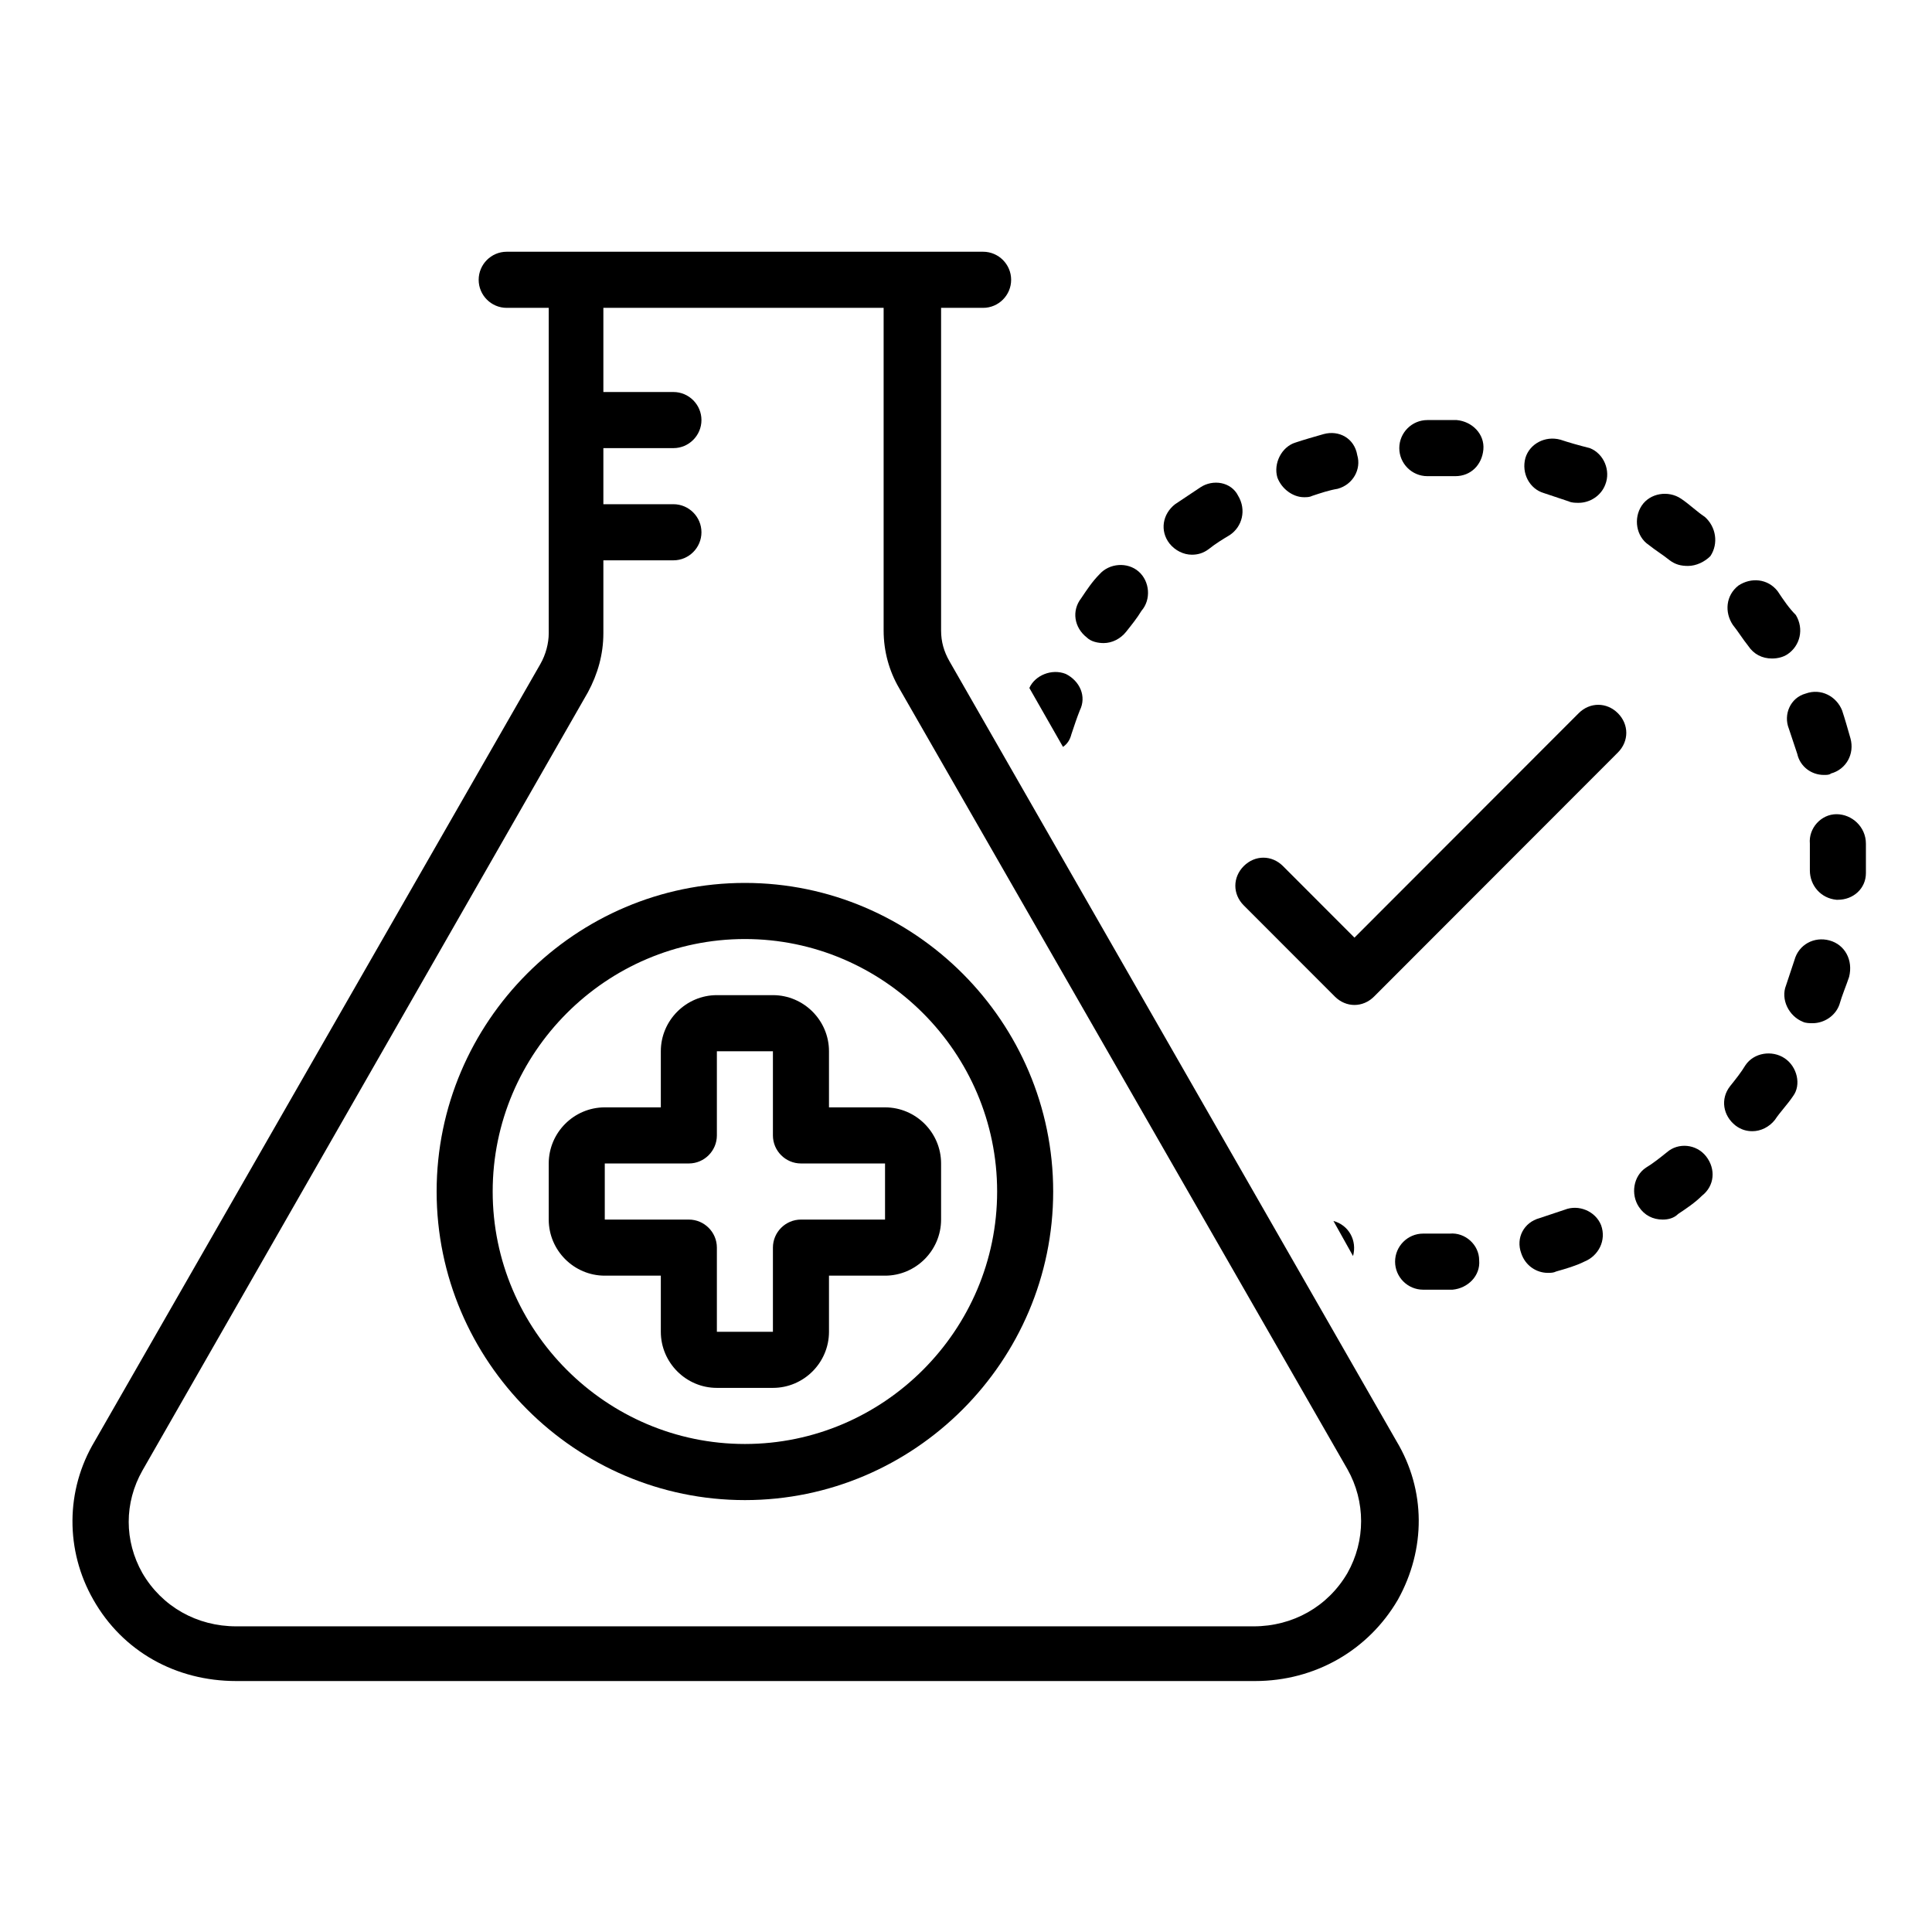 <svg version="1.0" preserveAspectRatio="xMidYMid meet" height="500" viewBox="0 0 375 375" zoomAndPan="magnify" width="500" xmlns:xlink="http://www.w3.org/1999/xlink" xmlns="http://www.w3.org/2000/svg"><defs><clipPath id="b5eed311ee"><path clip-rule="nonzero" d="M 351 158 L 362.172 158 L 362.172 175 L 351 175 Z M 351 158"></path></clipPath><clipPath id="0bd0742cf9"><path clip-rule="nonzero" d="M 14 48.074 L 276 48.074 L 276 327 L 14 327 Z M 14 48.074"></path></clipPath></defs><path fill-rule="nonzero" fill-opacity="1" d="M 232.98 94.602 C 231.348 95.691 229.715 96.781 228.086 97.867 C 225.637 99.773 225.094 103.043 226.996 105.492 C 228.086 106.852 229.715 107.668 231.348 107.668 C 232.438 107.668 233.523 107.398 234.613 106.582 C 235.973 105.492 237.332 104.676 238.691 103.859 C 241.141 102.227 241.957 98.957 240.324 96.234 C 238.965 93.512 235.43 92.969 232.98 94.602 Z M 232.98 94.602" fill="#000000"></path><path fill-rule="nonzero" fill-opacity="1" d="M 258.82 236.988 L 262.625 243.797 C 263.441 240.801 261.812 237.805 258.82 236.988 Z M 258.82 236.988" fill="#000000"></path><path fill-rule="nonzero" fill-opacity="1" d="M 214.215 124.82 C 215.844 124.82 217.477 124.004 218.566 122.645 C 219.652 121.281 220.742 119.922 221.559 118.559 C 223.461 116.383 223.188 112.844 221.012 110.938 C 218.836 109.031 215.301 109.305 213.398 111.48 C 212.039 112.844 210.949 114.477 209.863 116.109 C 207.957 118.559 208.5 121.828 210.949 123.734 C 211.766 124.551 213.125 124.82 214.215 124.82 Z M 214.215 124.82" fill="#000000"></path><path fill-rule="nonzero" fill-opacity="1" d="M 206.871 130.812 C 204.148 129.723 200.887 131.082 199.797 133.535 L 206.324 144.969 C 207.141 144.422 207.688 143.605 207.957 142.52 C 208.5 140.883 209.047 139.25 209.59 137.891 C 210.949 135.168 209.59 132.172 206.871 130.812 Z M 206.871 130.812" fill="#000000"></path><path fill-rule="nonzero" fill-opacity="1" d="M 347.215 141.43 C 347.758 143.062 348.301 144.695 348.848 146.328 C 349.391 148.781 351.566 150.414 354.012 150.414 C 354.559 150.414 355.102 150.414 355.375 150.141 C 358.367 149.324 359.996 146.328 359.18 143.336 C 358.637 141.43 358.094 139.523 357.551 137.891 C 356.461 135.168 353.469 133.535 350.477 134.621 C 347.484 135.438 346.125 138.707 347.215 141.43 Z M 347.215 141.43" fill="#000000"></path><path fill-rule="nonzero" fill-opacity="1" d="M 281.395 239.441 C 279.762 239.441 278.129 239.441 276.227 239.441 C 273.234 239.441 270.785 241.891 270.785 244.883 C 270.785 247.879 273.234 250.328 276.227 250.328 C 276.77 250.328 277.312 250.328 277.859 250.328 C 279.219 250.328 280.578 250.328 281.938 250.328 C 284.93 250.059 287.379 247.605 287.105 244.613 C 287.105 241.617 284.387 239.168 281.395 239.441 Z M 281.395 239.441" fill="#000000"></path><path fill-rule="nonzero" fill-opacity="1" d="M 345.039 114.75 C 343.133 112.297 339.871 112.027 337.422 113.66 C 334.977 115.566 334.703 118.832 336.336 121.281 C 337.422 122.645 338.238 124.004 339.328 125.367 C 340.414 127 342.047 127.816 343.949 127.816 C 345.039 127.816 346.125 127.543 346.941 127 C 349.391 125.367 350.207 122.098 348.574 119.375 C 347.215 118.016 346.125 116.383 345.039 114.75 Z M 345.039 114.75" fill="#000000"></path><path fill-rule="nonzero" fill-opacity="1" d="M 256.914 84.258 C 255.012 84.801 253.105 85.344 251.477 85.891 C 248.754 86.707 247.125 89.973 247.941 92.695 C 248.754 94.875 250.93 96.508 253.105 96.508 C 253.652 96.508 254.195 96.508 254.738 96.234 C 256.371 95.691 258.004 95.145 259.637 94.875 C 262.625 94.059 264.258 91.062 263.441 88.34 C 262.898 85.074 259.906 83.438 256.914 84.258 Z M 256.914 84.258" fill="#000000"></path><path fill-rule="nonzero" fill-opacity="1" d="M 330.895 100.32 C 329.262 99.23 327.902 97.867 326.27 96.781 C 323.824 95.145 320.289 95.691 318.656 98.141 C 317.023 100.59 317.566 104.129 320.016 105.766 C 321.375 106.852 322.734 107.668 324.094 108.758 C 325.184 109.574 326.27 109.848 327.633 109.848 C 329.262 109.848 330.895 109.031 331.984 107.941 C 333.613 105.492 333.07 102.227 330.895 100.32 Z M 330.895 100.32" fill="#000000"></path><path fill-rule="nonzero" fill-opacity="1" d="M 355.102 182.539 C 352.109 181.723 349.117 183.355 348.301 186.352 C 347.758 187.984 347.215 189.617 346.672 191.25 C 345.582 193.973 347.215 197.242 349.934 198.328 C 350.477 198.602 351.293 198.602 351.836 198.602 C 354.012 198.602 356.191 197.242 357.004 195.062 C 357.551 193.156 358.367 191.25 358.91 189.617 C 359.727 186.352 358.094 183.355 355.102 182.539 Z M 355.102 182.539" fill="#000000"></path><g clip-path="url(#b5eed311ee)"><path fill-rule="nonzero" fill-opacity="1" d="M 356.461 158.035 C 353.469 158.035 351.023 160.758 351.293 163.754 C 351.293 164.57 351.293 165.113 351.293 165.93 C 351.293 167.02 351.293 167.836 351.293 168.926 C 351.293 171.922 353.469 174.371 356.461 174.645 C 356.461 174.645 356.734 174.645 356.734 174.645 C 359.727 174.645 362.172 172.465 362.172 169.473 C 362.172 168.383 362.172 167.293 362.172 166.203 C 362.172 165.387 362.172 164.57 362.172 163.754 C 362.172 160.488 359.453 158.035 356.461 158.035 Z M 356.461 158.035" fill="#000000"></path></g><path fill-rule="nonzero" fill-opacity="1" d="M 277.859 81.535 L 277.043 81.535 C 274.051 81.535 271.602 83.984 271.602 86.98 C 271.602 89.973 274.051 92.422 277.043 92.422 L 277.859 92.422 C 279.219 92.422 280.852 92.422 282.211 92.422 C 282.211 92.422 282.48 92.422 282.48 92.422 C 285.473 92.422 287.648 90.246 287.922 87.25 C 288.191 84.258 285.746 81.805 282.754 81.535 C 281.121 81.535 279.488 81.535 277.859 81.535 Z M 277.859 81.535" fill="#000000"></path><path fill-rule="nonzero" fill-opacity="1" d="M 346.398 205.406 C 343.949 203.773 340.414 204.32 338.781 206.77 C 337.965 208.129 336.879 209.492 335.789 210.852 C 333.887 213.305 334.43 216.57 336.879 218.477 C 337.965 219.293 339.055 219.566 340.141 219.566 C 341.773 219.566 343.406 218.75 344.492 217.387 C 345.582 215.754 346.941 214.391 348.031 212.758 C 349.66 210.582 348.848 207.043 346.398 205.406 Z M 346.398 205.406" fill="#000000"></path><path fill-rule="nonzero" fill-opacity="1" d="M 303.695 234.812 C 302.066 235.355 300.434 235.898 298.801 236.445 C 295.809 237.262 294.176 240.258 295.266 243.25 C 296.082 245.703 298.258 247.062 300.434 247.062 C 300.977 247.062 301.52 247.062 302.066 246.789 C 303.969 246.246 305.871 245.703 307.504 244.883 C 310.223 243.797 311.855 240.801 310.77 237.805 C 309.68 235.082 306.418 233.723 303.695 234.812 Z M 303.695 234.812" fill="#000000"></path><path fill-rule="nonzero" fill-opacity="1" d="M 323.551 223.648 C 322.191 224.738 320.832 225.828 319.473 226.645 C 317.023 228.277 316.48 231.816 318.113 234.266 C 319.199 235.898 320.832 236.719 322.734 236.719 C 323.824 236.719 324.91 236.445 325.727 235.629 C 327.359 234.539 328.992 233.449 330.352 232.09 C 332.797 230.184 333.07 226.914 331.168 224.465 C 329.262 222.016 325.727 221.742 323.551 223.648 Z M 323.551 223.648" fill="#000000"></path><path fill-rule="nonzero" fill-opacity="1" d="M 302.879 85.344 C 299.891 84.527 296.898 86.16 296.082 88.883 C 295.266 91.879 296.898 94.875 299.617 95.691 C 301.25 96.234 302.879 96.781 304.512 97.324 C 305.055 97.598 305.871 97.598 306.418 97.598 C 308.594 97.598 310.77 96.234 311.586 94.059 C 312.672 91.336 311.312 88.066 308.594 86.98 C 306.418 86.434 304.512 85.891 302.879 85.344 Z M 302.879 85.344" fill="#000000"></path><g clip-path="url(#0bd0742cf9)"><path fill-rule="nonzero" fill-opacity="1" d="M 184.297 128.359 C 183.207 126.453 182.664 124.551 182.664 122.371 L 182.664 59.754 L 190.824 59.754 C 193.816 59.754 196.262 57.305 196.262 54.309 C 196.262 51.312 193.816 48.863 190.824 48.863 L 98.348 48.863 C 95.355 48.863 92.91 51.312 92.91 54.309 C 92.91 57.305 95.355 59.754 98.348 59.754 L 106.508 59.754 L 106.508 122.914 C 106.508 124.82 105.965 127 104.875 128.906 L 18.387 279.734 C 12.672 289.262 12.672 300.969 18.113 310.496 C 23.824 320.57 34.16 326.289 45.855 326.289 L 243.59 326.289 C 255.285 326.289 265.617 320.297 271.332 310.496 C 276.77 300.695 276.77 289.262 271.059 279.734 Z M 261.539 305.324 C 257.73 311.859 250.93 315.672 243.316 315.672 L 45.855 315.672 C 38.238 315.672 31.441 311.859 27.633 305.324 C 24.098 299.062 24.098 291.711 27.633 285.449 L 114.125 134.352 C 116.027 130.812 117.113 127 117.113 122.914 L 117.113 108.758 L 130.715 108.758 C 133.707 108.758 136.152 106.309 136.152 103.312 C 136.152 100.32 133.707 97.867 130.715 97.867 L 117.113 97.867 L 117.113 86.98 L 130.715 86.98 C 133.707 86.98 136.152 84.527 136.152 81.535 C 136.152 78.539 133.707 76.09 130.715 76.09 L 117.113 76.09 L 117.113 59.754 L 171.512 59.754 L 171.512 122.371 C 171.512 126.453 172.602 130.266 174.504 133.535 L 261.539 285.18 C 265.074 291.441 265.074 299.062 261.539 305.324 Z M 261.539 305.324" fill="#000000"></path></g><path fill-rule="nonzero" fill-opacity="1" d="M 144.586 171.375 C 111.676 171.375 84.75 198.328 84.75 231.273 C 84.75 264.215 111.676 291.168 144.586 291.168 C 177.496 291.168 204.422 264.215 204.422 231.273 C 204.422 198.328 177.496 171.375 144.586 171.375 Z M 144.586 280.277 C 117.66 280.277 95.629 258.227 95.629 231.273 C 95.629 204.32 117.66 182.266 144.586 182.266 C 171.512 182.266 193.543 204.32 193.543 231.273 C 193.543 258.227 171.512 280.277 144.586 280.277 Z M 144.586 280.277" fill="#000000"></path><path fill-rule="nonzero" fill-opacity="1" d="M 160.906 214.938 L 160.906 204.047 C 160.906 198.059 156.008 193.156 150.023 193.156 L 139.145 193.156 C 133.164 193.156 128.266 198.059 128.266 204.047 L 128.266 214.938 L 117.387 214.938 C 111.402 214.938 106.508 219.836 106.508 225.828 L 106.508 236.719 C 106.508 242.707 111.402 247.605 117.387 247.605 L 128.266 247.605 L 128.266 258.496 C 128.266 264.488 133.164 269.387 139.145 269.387 L 150.023 269.387 C 156.008 269.387 160.906 264.488 160.906 258.496 L 160.906 247.605 L 171.785 247.605 C 177.77 247.605 182.664 242.707 182.664 236.719 L 182.664 225.828 C 182.664 219.836 177.77 214.938 171.785 214.938 Z M 171.785 236.719 L 155.465 236.719 C 152.473 236.719 150.023 239.168 150.023 242.16 L 150.023 258.496 L 139.145 258.496 L 139.145 242.16 C 139.145 239.168 136.699 236.719 133.707 236.719 L 117.387 236.719 L 117.387 225.828 L 133.707 225.828 C 136.699 225.828 139.145 223.375 139.145 220.383 L 139.145 204.047 L 150.023 204.047 L 150.023 220.383 C 150.023 223.375 152.473 225.828 155.465 225.828 L 171.785 225.828 Z M 171.785 236.719" fill="#000000"></path><path fill-rule="nonzero" fill-opacity="1" d="M 306.418 138.434 L 262.898 181.996 L 249.027 168.109 C 246.852 165.93 243.59 165.93 241.41 168.109 C 239.234 170.289 239.234 173.555 241.41 175.734 L 259.09 193.43 C 260.18 194.52 261.539 195.062 262.898 195.062 C 264.258 195.062 265.617 194.52 266.707 193.43 L 314.031 146.059 C 316.207 143.879 316.207 140.613 314.031 138.434 C 311.855 136.258 308.594 136.258 306.418 138.434 Z M 306.418 138.434" fill="#000000"></path></svg>